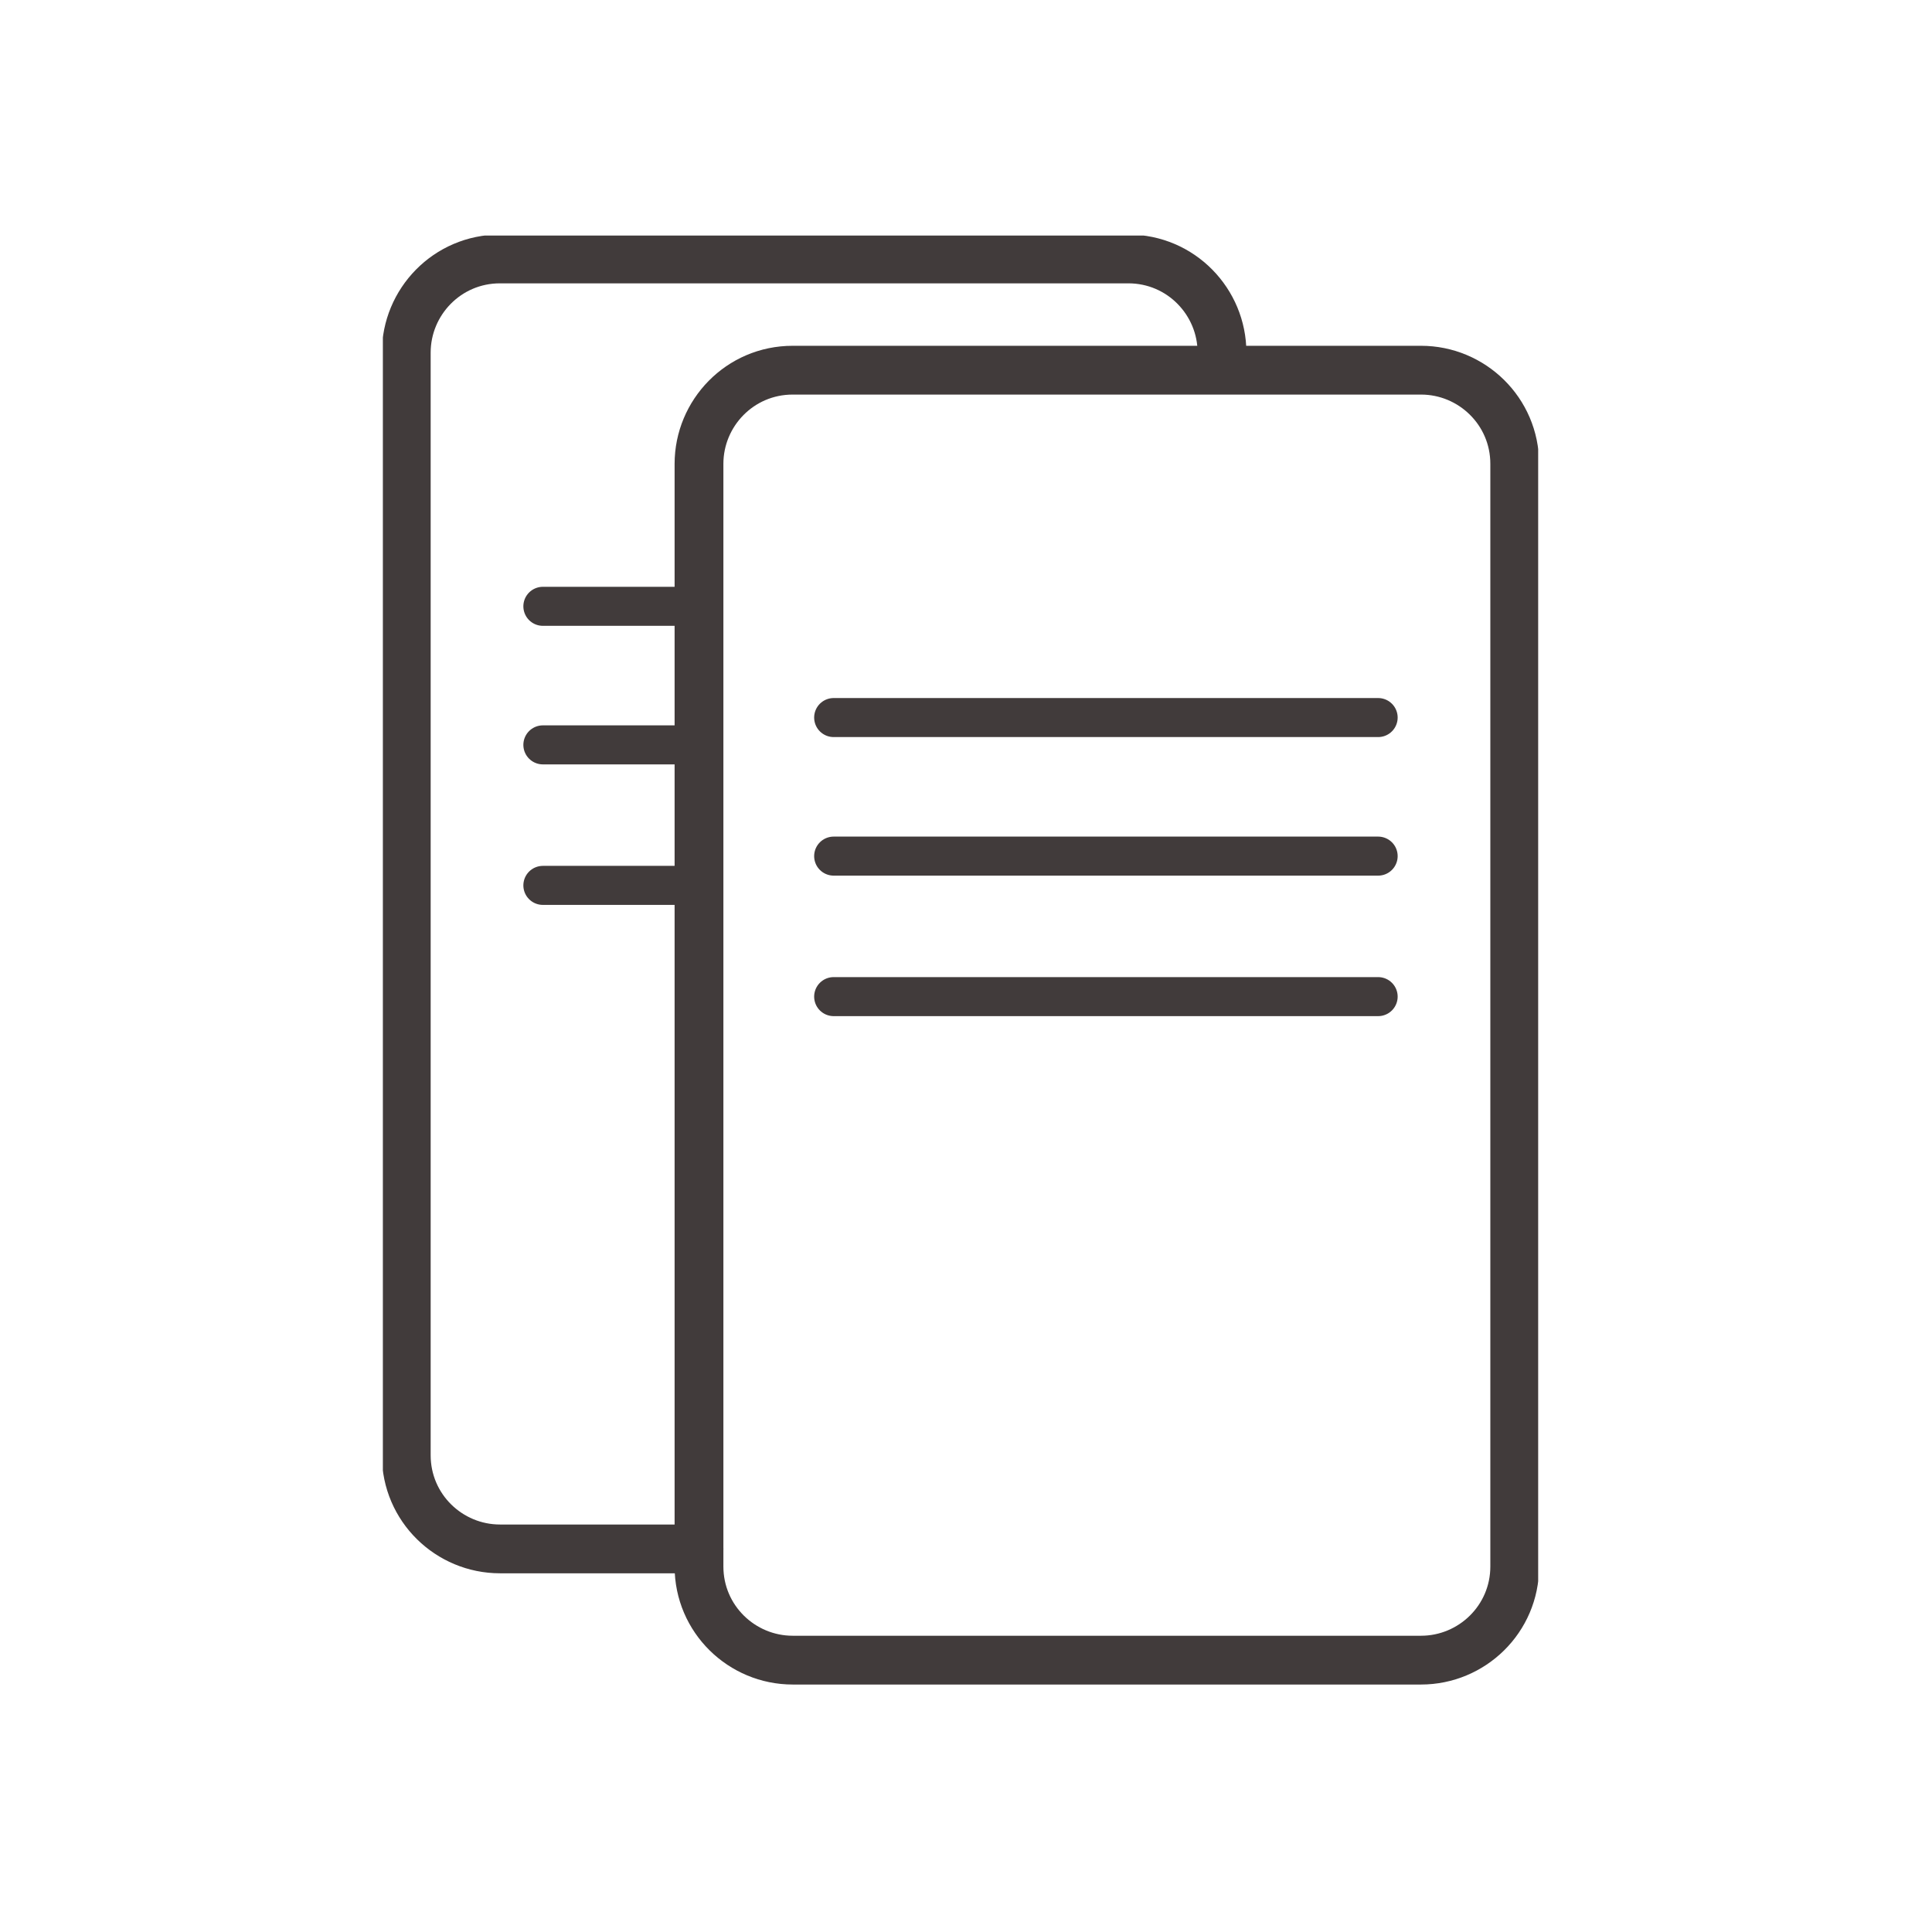 <?xml version="1.0" encoding="UTF-8"?> <svg xmlns="http://www.w3.org/2000/svg" width="99" height="99" viewBox="0 0 99 99" fill="none"> <g clip-path="url(#clip0_175_5286)"> <path d="M35.818 79.369H25.618C23.018 79.369 20.818 77.269 20.818 74.569V18.069C20.818 15.469 22.918 13.269 25.618 13.269H57.818C60.518 13.269 62.618 15.469 62.618 18.069" stroke="#413B3B" stroke-width="2.5" stroke-miterlimit="10" stroke-linecap="round" stroke-linejoin="round"></path> <path d="M27.818 31.069H35.818" stroke="#413B3B" stroke-width="2" stroke-miterlimit="10" stroke-linecap="round" stroke-linejoin="round"></path> <path d="M27.818 38.169H35.818" stroke="#413B3B" stroke-width="2" stroke-miterlimit="10" stroke-linecap="round" stroke-linejoin="round"></path> <path d="M27.818 45.369H35.818" stroke="#413B3B" stroke-width="2" stroke-miterlimit="10" stroke-linecap="round" stroke-linejoin="round"></path> <path d="M72.818 85.069H40.618C38.018 85.069 35.818 82.969 35.818 80.269V23.769C35.818 21.169 37.918 18.969 40.618 18.969H72.818C75.418 18.969 77.618 21.069 77.618 23.769V80.269C77.618 82.969 75.418 85.069 72.818 85.069Z" stroke="#413B3B" stroke-width="2.5" stroke-miterlimit="10" stroke-linecap="round" stroke-linejoin="round"></path> <path d="M42.719 36.769H70.619" stroke="#413B3B" stroke-width="2" stroke-miterlimit="10" stroke-linecap="round" stroke-linejoin="round"></path> <path d="M42.719 43.869H70.619" stroke="#413B3B" stroke-width="2" stroke-miterlimit="10" stroke-linecap="round" stroke-linejoin="round"></path> <path d="M42.719 51.069H70.619" stroke="#413B3B" stroke-width="2" stroke-miterlimit="10" stroke-linecap="round" stroke-linejoin="round"></path> </g> <defs> <clipPath id="clip0_175_5286"> <rect width="59.2" height="74.3" fill="white" transform="translate(19.619 12.069)"></rect> </clipPath> </defs> </svg> 